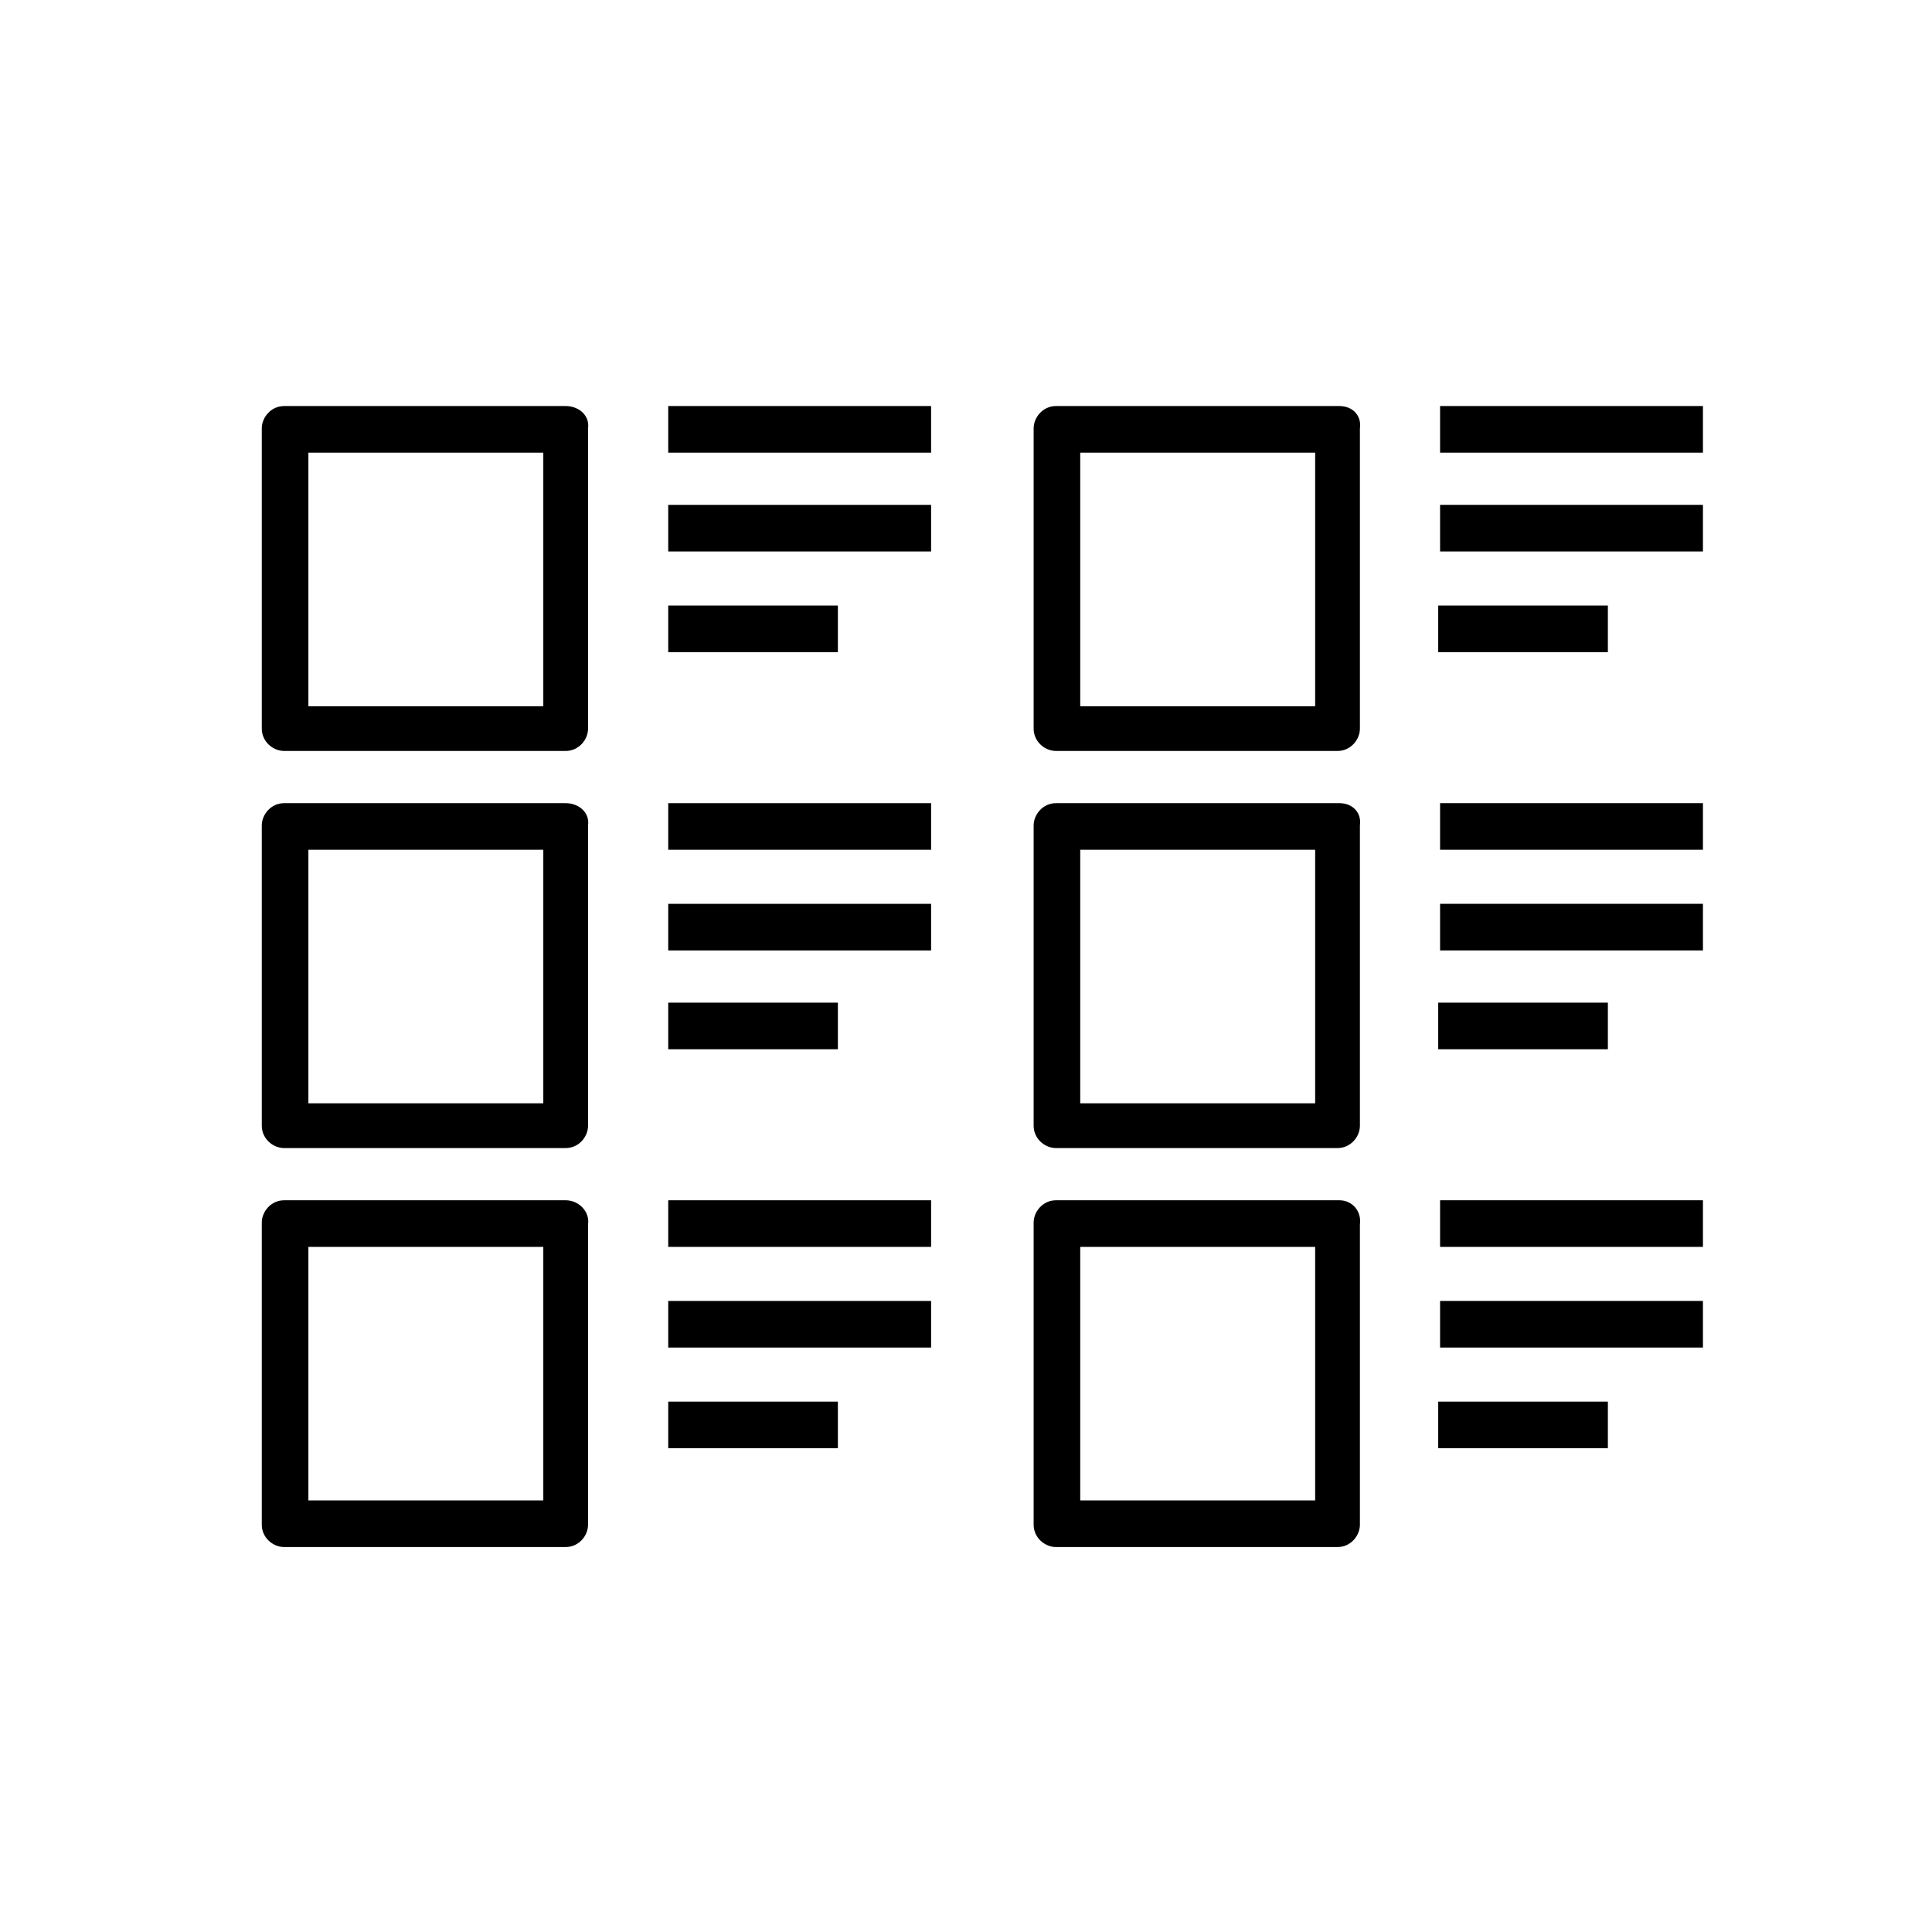 <?xml version="1.0" encoding="UTF-8"?>
<!-- Created with Inkscape (http://www.inkscape.org/) -->
<svg width="80" height="80" version="1.1" viewBox="0 0 80 80" xml:space="preserve" xmlns="http://www.w3.org/2000/svg" xmlns:cc="http://creativecommons.org/ns#" xmlns:dc="http://purl.org/dc/elements/1.1/" xmlns:rdf="http://www.w3.org/1999/02/22-rdf-syntax-ns#"><defs><clipPath id="clipPath18-80"><path d="m0 61.2h77.3v-61.2h-77.3z"/></clipPath></defs><g transform="matrix(.772 0 0 -.772 10.84 64.06)"><g clip-path="url(#clipPath18-80)"><path d="m15.1 45.1h-12.6v13.6h12.6zm1.2 16.1h-15.1c-0.7 0-1.2-0.6-1.2-1.2v-16.1c0-0.7 0.6-1.2 1.2-1.2h15.1c0.7 0 1.2 0.6 1.2 1.2v16.1c0.1 0.7-0.5 1.2-1.2 1.2" style=""/><path d="m21.8 61.2h14.1v-2.5h-14.1z" style=""/><path d="m21.8 55.9h14.1v-2.5h-14.1z" style=""/><path d="m21.8 50.5h9.1v-2.5h-9.1z" style=""/><path d="m56.5 45.1h-12.601v13.6h12.601zm1.3 16.1h-15.2c-0.7 0-1.2-0.6-1.2-1.2v-16.1c0-0.7 0.6-1.2 1.2-1.2h15.1c0.7 0 1.2 0.6 1.2 1.2v16.1c0.1 0.7-0.4 1.2-1.1 1.2" style=""/><path d="m63.2 61.2h14.101v-2.5h-14.101z" style=""/><path d="m63.2 55.9h14.101v-2.5h-14.101z" style=""/><path d="m15.1 23.8h-12.6v13.6h12.6zm1.2 16.1h-15.1c-0.7 0-1.2-0.6-1.2-1.2v-16.1c0-0.7 0.6-1.2 1.2-1.2h15.1c0.7 0 1.2 0.6 1.2 1.2v16.1c0.1 0.7-0.5 1.2-1.2 1.2" style=""/><path d="m21.8 39.9h14.1v-2.5h-14.1z" style=""/><path d="m21.8 34.5h14.1v-2.5h-14.1z" style=""/><path d="m21.8 29.2h9.1v-2.5h-9.1z" style=""/><path d="m56.5 23.8h-12.601v13.6h12.601zm1.3 16.1h-15.2c-0.7 0-1.2-0.6-1.2-1.2v-16.1c0-0.7 0.6-1.2 1.2-1.2h15.1c0.7 0 1.2 0.6 1.2 1.2v16.1c0.1 0.7-0.4 1.2-1.1 1.2" style=""/><path d="m63.2 39.9h14.101v-2.5h-14.101z" style=""/><path d="m63.2 34.5h14.101v-2.5h-14.101z" style=""/><path d="m15.1 2.5h-12.6v13.6h12.6zm1.2 16.1h-15.1c-0.7 0-1.2-0.6-1.2-1.2v-16.2c0-0.7 0.6-1.2 1.2-1.2h15.1c0.7 0 1.2 0.6 1.2 1.2v16.1c0.1 0.7-0.5 1.3-1.2 1.3" style=""/><path d="m21.8 18.6h14.1v-2.5h-14.1z" style=""/><path d="m21.8 13.2h14.1v-2.5h-14.1z" style=""/><path d="m21.8 7.8h9.1v-2.5h-9.1z" style=""/><path d="m63.1 50.5h9.1v-2.5h-9.1z" style=""/><path d="m63.1 29.2h9.1v-2.5h-9.1z" style=""/><path d="m63.1 7.8h9.1v-2.5h-9.1z" style=""/><path d="m56.5 2.5h-12.601v13.6h12.601zm1.3 16.1h-15.2c-0.7 0-1.2-0.6-1.2-1.2v-16.2c0-0.7 0.6-1.2 1.2-1.2h15.1c0.7 0 1.2 0.6 1.2 1.2v16.1c0.1 0.7-0.4 1.3-1.1 1.3" style=""/><path d="m63.2 18.6h14.101v-2.5h-14.101z" style=""/><path d="m63.2 13.2h14.101v-2.5h-14.101z" style=""/></g></g></svg>

